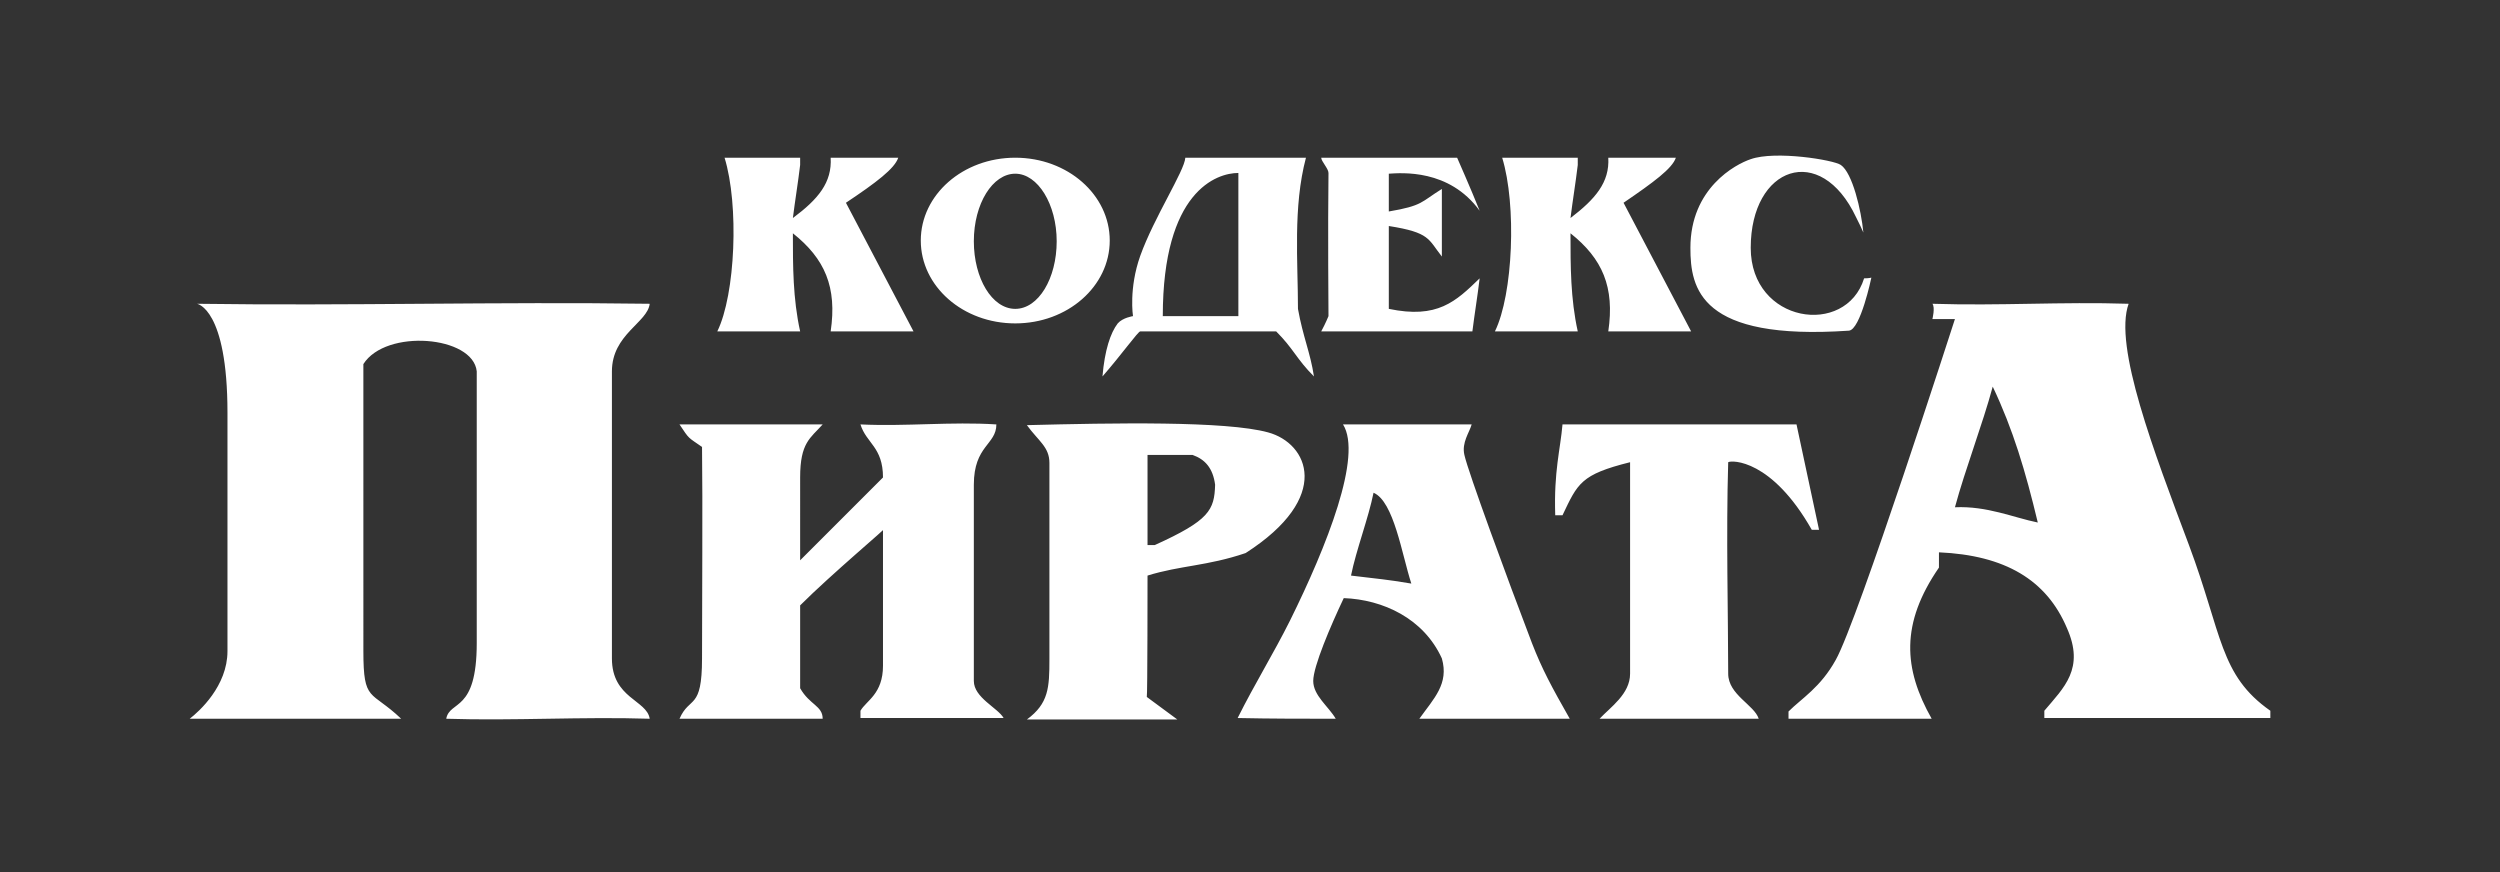 <?xml version="1.0" encoding="utf-8"?>
<!-- Generator: Adobe Illustrator 22.1.0, SVG Export Plug-In . SVG Version: 6.00 Build 0)  -->
<svg version="1.1" id="Layer_3" xmlns="http://www.w3.org/2000/svg" xmlns:xlink="http://www.w3.org/1999/xlink" x="0px" y="0px"
	 viewBox="0 0 344 120" style="enable-background:new 0 0 344 120;" xml:space="preserve">
<rect x="0" y="0" width="344" height="120" fill="#333333" stroke="none"/>
<style type="text/css">
	.st0{fill:#FFFFFF;}
</style>
<g>
	<g>
		<g>
			<path class="st0" d="M89.4,41.8c-20.8-0.3-41.5,0.3-62.3,0c0,0,4.2,0.6,4.2,15c0,10.3,0,23.8,0,32.8c0,4.8-3.9,8.3-5.2,9.3h29.1
				c-4.2-4-5.2-2.2-5.2-9.3V50.1c3.1-4.9,15.1-3.9,15.6,1v37.4c0,9.6-3.7,7.8-4.2,10.4c9.3,0.3,18.7-0.3,28,0
				c-0.4-2.6-5.2-2.8-5.2-8.3V51.1C84.2,46,89.1,44.4,89.4,41.8z M301.2,75c-4.8-12.8-10.4-27.4-8.3-33.2c-9.3-0.3-17.6,0.3-27,0
				c0.4,0.5,0,2.1,0,2.1h3.1c0,0-13.4,41.6-16.4,46.9c-2.1,3.8-4.7,5.3-6.5,7.1v1h19.7c-3.9-6.9-4.3-13.1,1-20.8V76
				c9.1,0.4,14.8,3.8,17.6,10.4c2.5,5.6-0.4,8.2-3.1,11.4v1h31.1v-1C305.4,92.9,305.8,87.3,301.2,75z M269,69.8
				c1.4-5.2,3.8-11.4,5.2-16.6c2.8,5.9,4.5,11.6,6.2,18.7C277,71.2,273.4,69.6,269,69.8z M134,93.7v-27c0-5.4,3.1-5.5,3.1-8.3
				c-6.2-0.4-12.5,0.3-18.7,0c0.8,2.6,3.1,3.1,3.1,7.3c-3.8,3.8-7.6,7.6-11.4,11.4V65.7c0-4.8,1.4-5.4,3.1-7.3H93.5
				c1.4,2.1,1.1,1.7,3.1,3.1c0.1,7.7,0,21.4,0,29.1c0,7.2-1.7,5.1-3.1,8.3h19.7c0-1.8-1.8-1.9-3.1-4.2V83.3
				c4.3-4.3,12.3-11,11.4-10.4v18.7c0,3.9-2.3,4.8-3.1,6.2v1h19.7C137.3,97.4,134,96,134,93.7z M157.9,79.2
				c4.5-1.4,8.2-1.3,13.5-3.1c12-7.7,8.6-15.1,3.1-16.6c-5.8-1.6-21.4-1.3-33.2-1c1.6,2.2,3.1,3,3.1,5.2v27c0,3.9-0.1,6.1-3.1,8.3
				H162c-1.4-1-2.8-2.1-4.2-3.1C157.9,95.8,157.9,79.2,157.9,79.2z M157.9,62.6h6.2c1.7,0.6,2.8,1.8,3.1,4.1
				c-0.1,3.5-0.8,4.9-8.3,8.3h-1L157.9,62.6L157.9,62.6z M201.5,62.6c-0.4-1.7,0.7-3.1,1-4.2h-17.7c2.7,4.3-2.2,16.7-7.3,27
				c-2.3,4.6-4.8,8.6-7.2,13.4c4.7,0.1,9,0.1,13.5,0.1c-1-1.7-3.1-3.2-3.1-5.2s2.4-7.6,4.2-11.4c5.4,0.2,11,2.8,13.5,8.3
				c1,3.5-1.1,5.5-3.1,8.3H216c-2.5-4.4-3.8-6.8-5.2-10.4C207.4,79.6,202,64.9,201.5,62.6z M185.9,79.2c0.7-3.5,2.4-7.9,3.1-11.4
				c2.8,1.2,3.9,8.5,5.2,12.5C190.6,79.7,190,79.7,185.9,79.2z M249.3,72.9h1c-1-4.8-2.1-9.7-3.1-14.5H215c-0.3,3.5-1.2,6.4-1,12.5
				h1c2.1-4.4,2.5-5.6,9.3-7.3v29.1c0,2.8-2.7,4.6-4.2,6.2H242c-0.6-1.9-4.2-3.3-4.2-6.2c0-7.8-0.3-19.3,0-29.1
				C238.3,63.3,243.8,63.2,249.3,72.9z"/>
		</g>
	</g>
	<g>
		<g>
			<path class="st0" d="M203.6,29c-1.2-3-3.1-7.3-3.1-7.3s-11,0-18.7,0c0,0.5,1,1.5,1,2.1c-0.1,7.5,0,19.7,0,19.7s-0.4,1-1,2.1h20.8
				c0.3-2.4,0.7-4.8,1-7.3c-3.3,3.2-5.8,5.6-12.5,4.2V31.1c5.7,0.9,5.4,1.8,7.3,4.2v-9.3c-2.9,1.8-2.6,2.3-7.3,3.1v-5.2
				C192.8,23.8,199.4,23.2,203.6,29z M123.6,21.7h-9.3c0.2,3.4-1.7,5.7-5.2,8.3c0.3-2.4,0.7-4.8,1-7.3v-1H99.7
				c2,6.5,1.5,18.8-1,23.9h11.4c-1-4.5-1-9-1-13.5c4.4,3.5,6.1,7.4,5.2,13.5h11.4c-3.1-5.9-6.2-11.8-9.3-17.7
				C120.6,25.1,123.1,23.2,123.6,21.7z M139.7,21.7c-7.2,0-13,5.1-13,11.4s5.8,11.4,13,11.4c7.2,0,13-5.1,13-11.4
				S146.9,21.7,139.7,21.7z M139.7,42.5c-3.2,0-5.7-4.2-5.7-9.3c0-5.2,2.6-9.3,5.7-9.3s5.7,4.2,5.7,9.3
				C145.4,38.3,142.9,42.5,139.7,42.5z M179.7,21.7h-16.6c-0.1,1.8-4.3,8.2-6.2,13.5c-1.6,4.5-1,8.3-1,8.3s-1.4,0.2-2.1,1
				c-1,1.3-1.8,3.7-2.1,7.3c2.7-3.1,4.9-6.2,5.2-6.2h18.7c2.4,2.4,2.8,3.8,5.2,6.2c-0.5-3.3-1.5-5.4-2.2-9.3
				C178.6,36,177.9,28.5,179.7,21.7z M170.4,43.5H160c0-17.2,7.4-19.7,10.4-19.7V43.5z M256.5,38.3c-2.5,8.1-15.6,6.2-15.6-4.2
				c0-11.2,9.6-14.6,14.5-4.2c0.5,1,0.7,1.4,1,2.1c-0.3-3.1-1.5-8.2-3.1-9.3c-1-0.7-9-2-12.4-0.8c-2.1,0.7-8.3,4-8.3,12.2
				c0,5.6,1.3,12.8,21.8,11.4c1.6-0.1,3.1-7.3,3.1-7.3S257.2,38.3,256.5,38.3z M230.6,21.7h-9.3c0.2,3.4-1.8,5.7-5.2,8.3
				c0.3-2.4,0.7-4.8,1-7.3v-1h-10.4c2,6.5,1.5,18.8-1,23.9h11.4c-1-4.5-1-9-1-13.5c4.4,3.5,6.1,7.4,5.2,13.5h11.4
				c-3.1-5.9-6.2-11.8-9.3-17.7C227.5,25.1,230.1,23.2,230.6,21.7z"/>
		</g>
	</g>
</g>
</svg>
